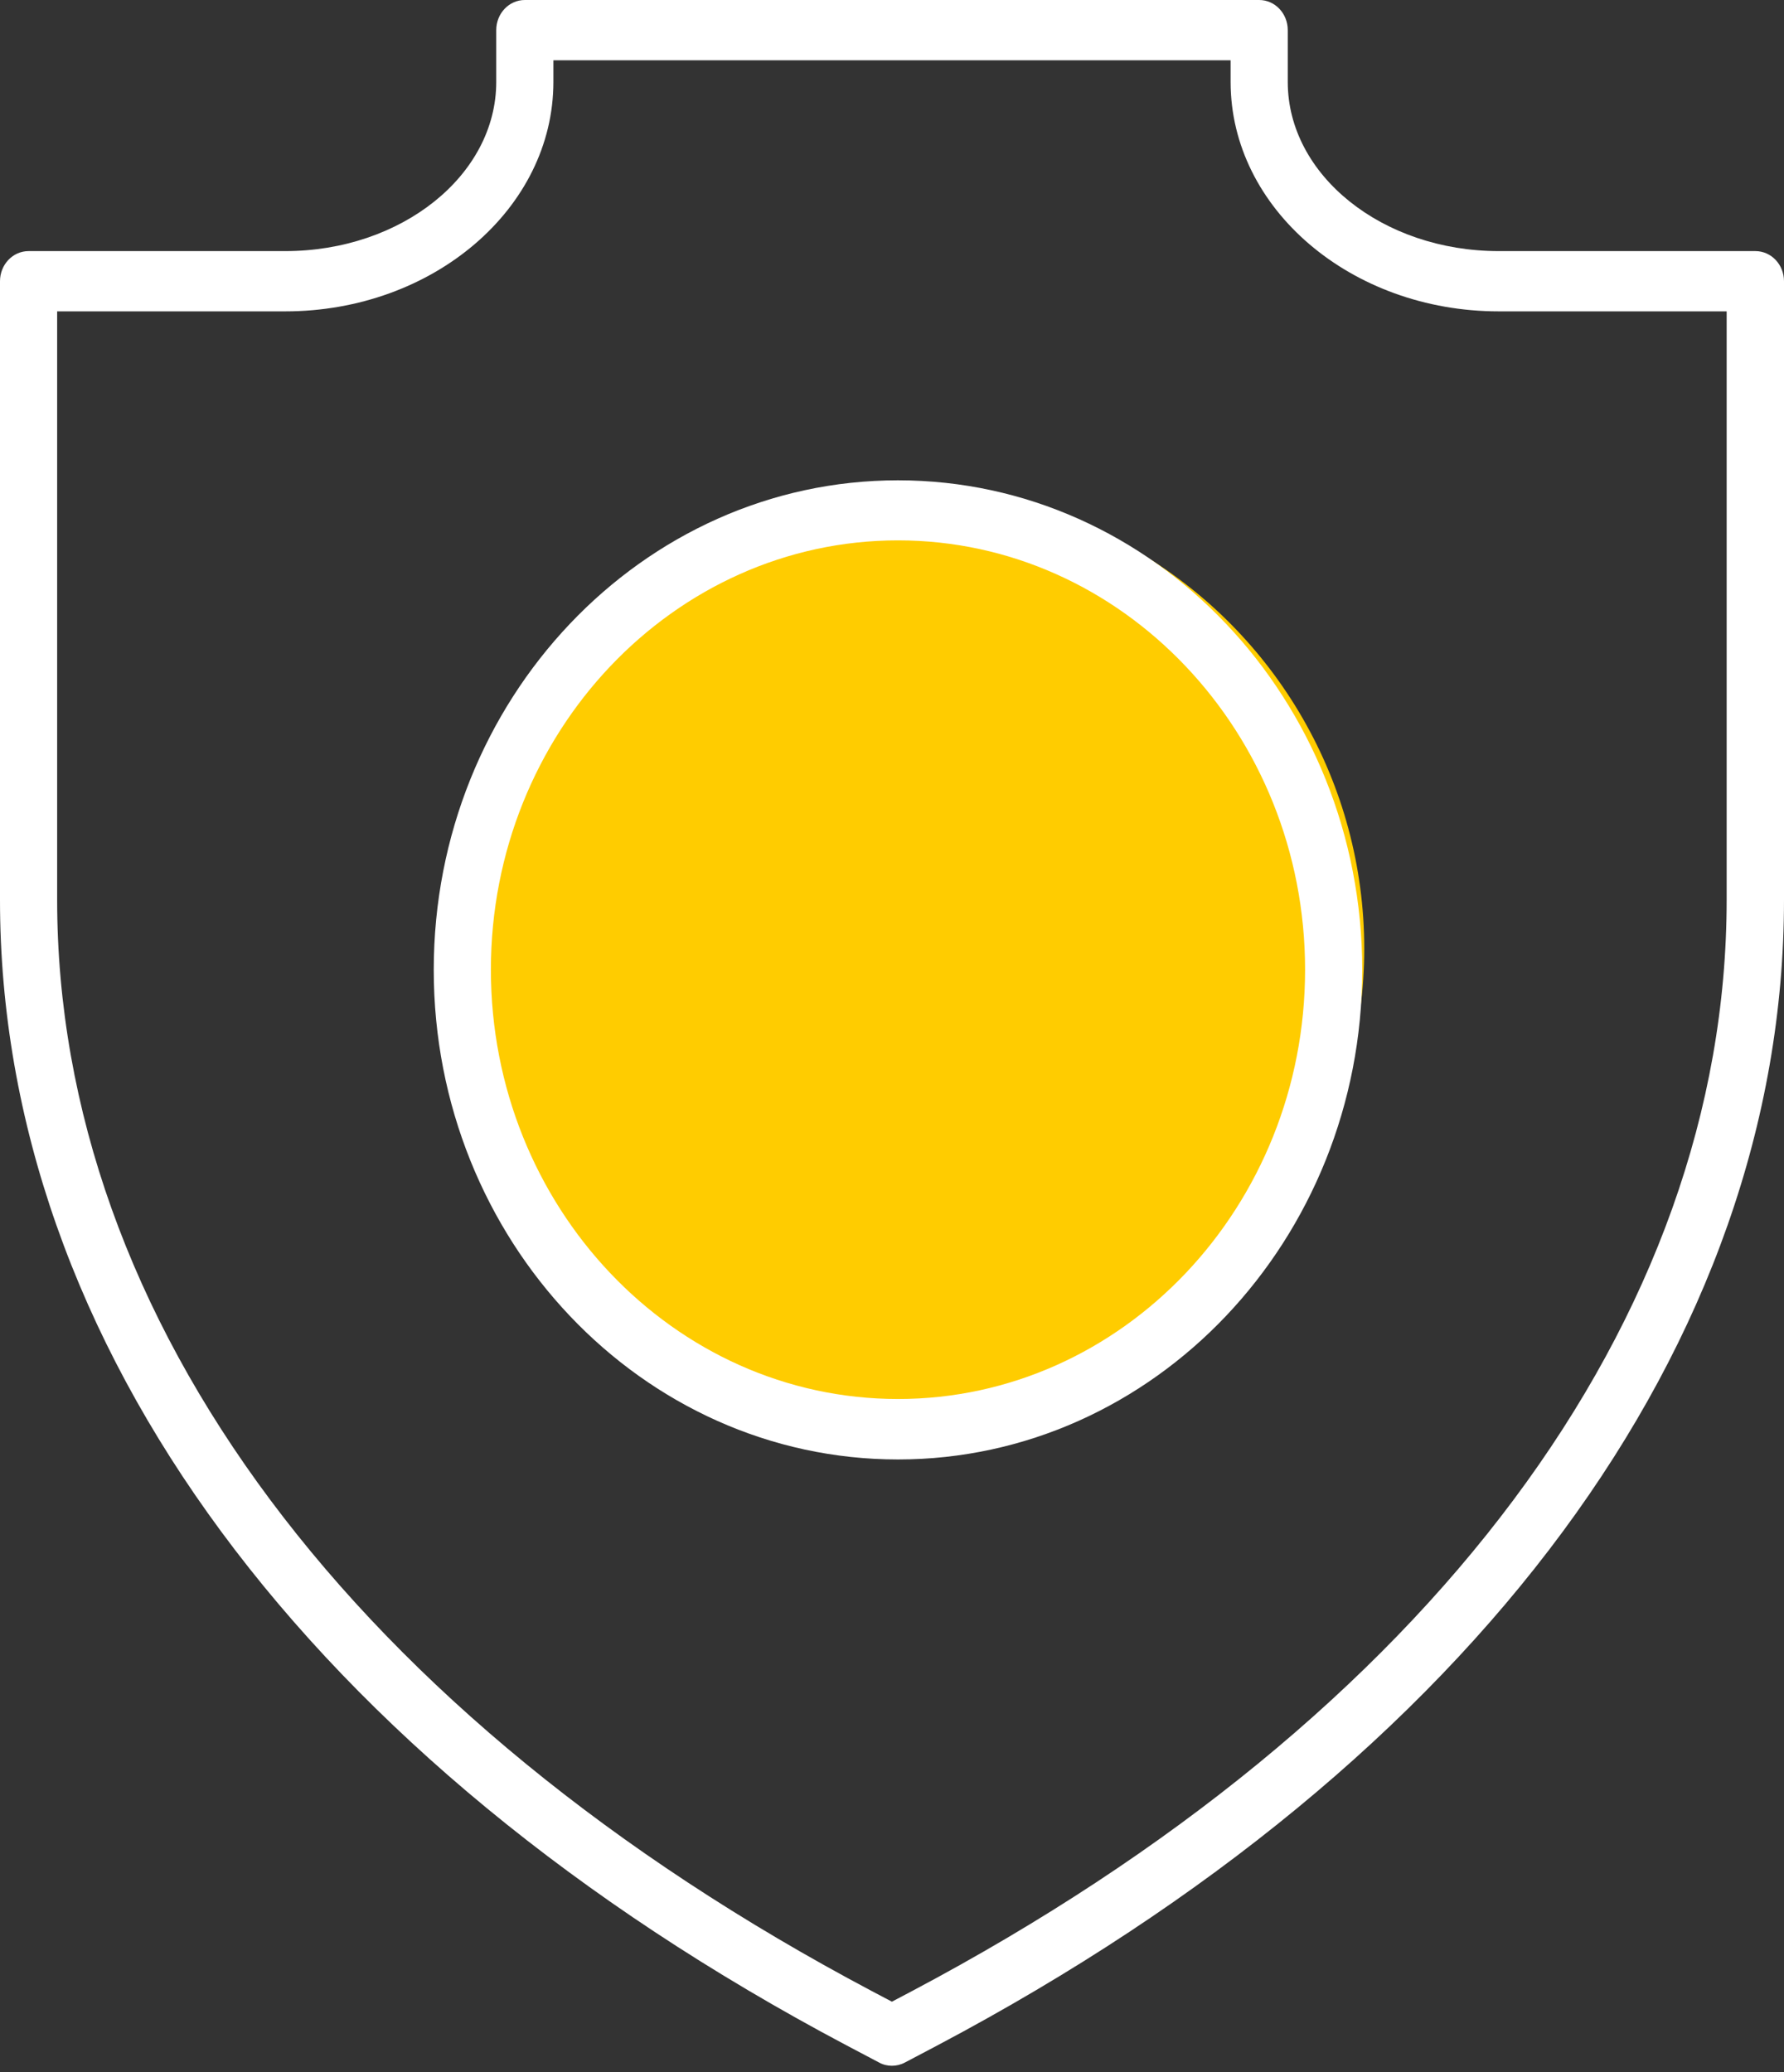 <svg width="62" height="72" viewBox="0 0 62 72" fill="none" xmlns="http://www.w3.org/2000/svg">
<rect x="0" y="0" width="62" height="72" fill="#333333" stroke="none"/>
<g clip-path="url(#clip0)">
<ellipse cx="31.456" cy="32.962" rx="15.956" ry="16" fill="#FFCC00"/>
<path d="M30.997 71.778C30.844 71.778 30.692 71.743 30.553 71.666L29.388 71.052C10.712 61.161 0 46.656 0 31.265V9.772C0 9.193 0.444 8.725 0.993 8.725H9.911C13.956 8.725 17.246 6.087 17.246 2.848V1.047C17.246 0.468 17.69 0 18.239 0H43.761C44.31 0 44.754 0.468 44.754 1.047V2.848C44.754 6.087 48.044 8.725 52.089 8.725H61.007C61.556 8.725 62 9.193 62 9.772V31.265C62 46.656 51.288 61.161 32.612 71.052L31.447 71.666C31.301 71.743 31.149 71.778 30.997 71.778ZM1.986 10.819V31.265C1.986 45.839 12.301 59.653 30.282 69.174L30.997 69.551L31.712 69.174C49.693 59.653 60.007 45.832 60.007 31.265V10.819H52.089C46.952 10.819 42.768 7.245 42.768 2.848V2.094H19.232V2.848C19.232 7.245 15.048 10.819 9.911 10.819H1.986Z" fill="white"/>
<path d="M31.208 50.711C22.31 50.711 15.074 43.082 15.074 33.7C15.074 24.319 22.31 16.689 31.208 16.689C40.106 16.689 47.342 24.319 47.342 33.7C47.342 43.075 40.106 50.711 31.208 50.711ZM31.208 18.776C23.409 18.776 17.06 25.471 17.06 33.693C17.06 41.923 23.409 48.61 31.208 48.61C39.014 48.61 45.356 41.916 45.356 33.693C45.356 25.471 39.007 18.776 31.208 18.776Z" fill="white"/>
</g>
<defs>
<clipPath id="clip0">
<rect width="62" height="71.778" fill="white"/>
</clipPath>
</defs>
</svg>
